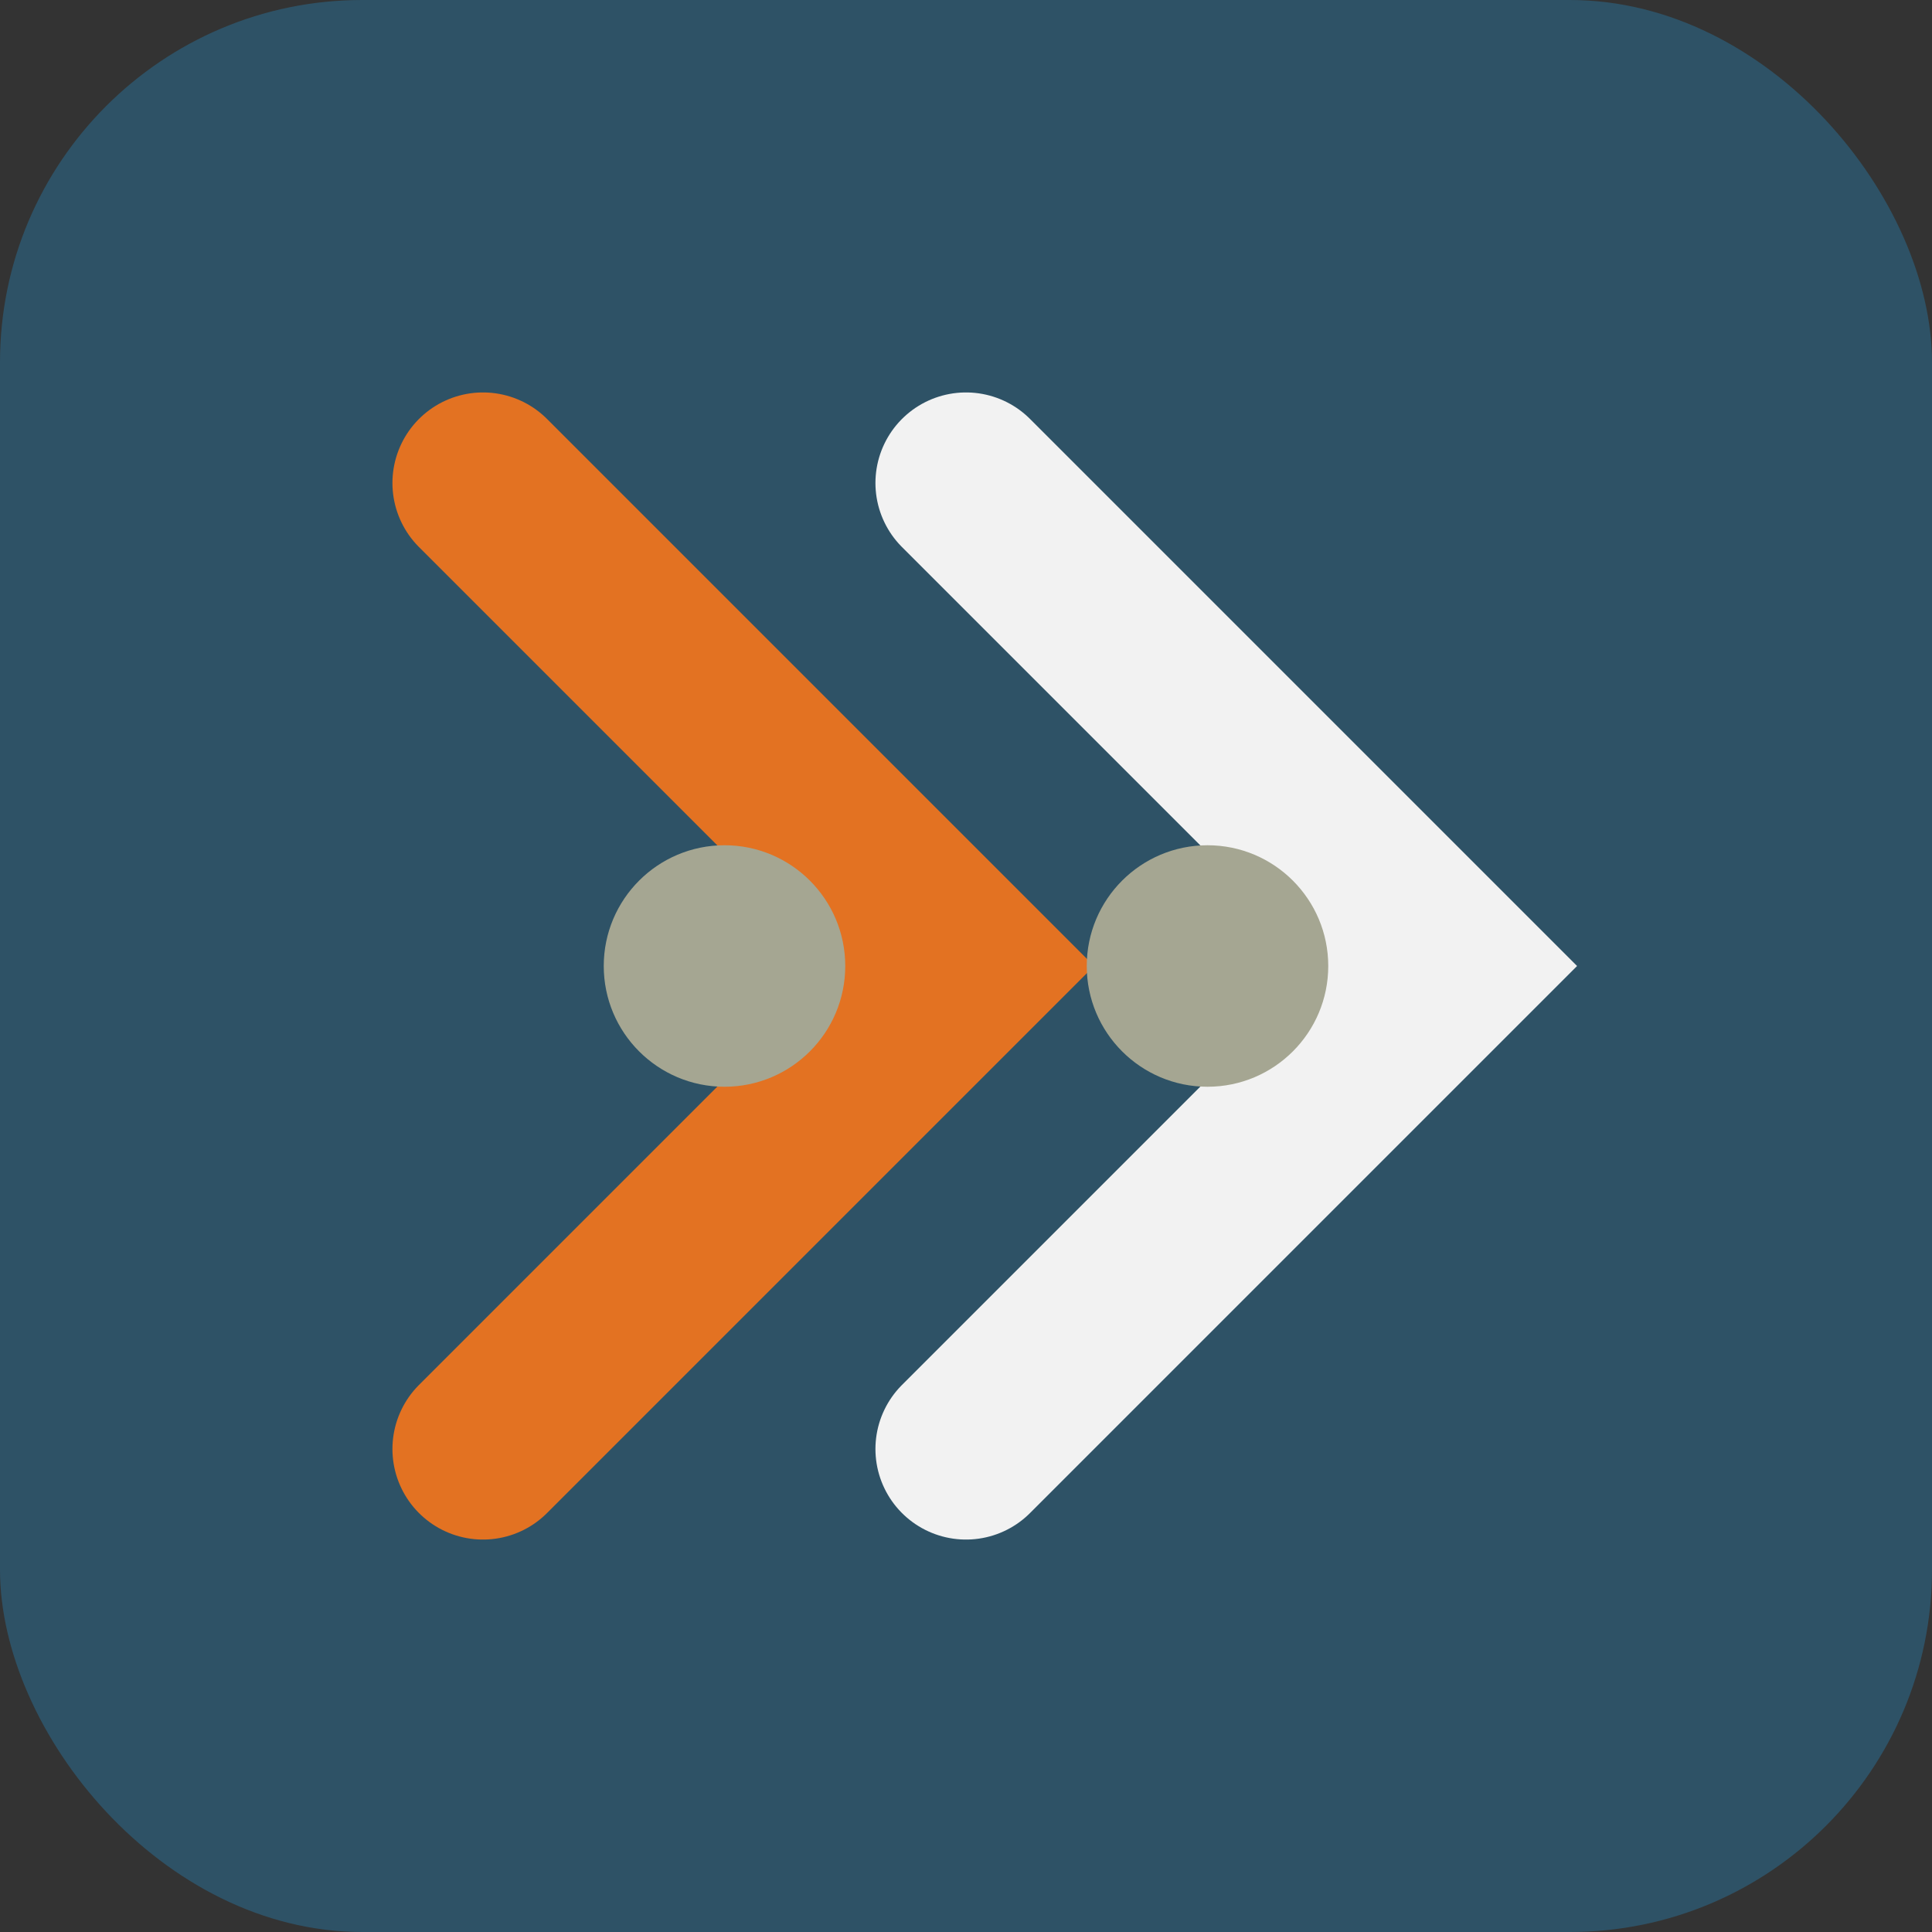 <svg width="32" height="32" viewBox="0 0 32 32" fill="none" xmlns="http://www.w3.org/2000/svg">
  <rect x="0" y="0" width="32" height="32" fill="#333333" stroke="none"/>
  <rect width="32" height="32" rx="6" fill="#2E5266"/>
  <path d="M8 8L16 16L8 24" stroke="#E37222" stroke-width="3" stroke-linecap="round"/>
  <path d="M16 8L24 16L16 24" stroke="#F2F2F2" stroke-width="3" stroke-linecap="round"/>
  <circle cx="12" cy="16" r="2" fill="#A5A692"/>
  <circle cx="20" cy="16" r="2" fill="#A5A692"/>
</svg>